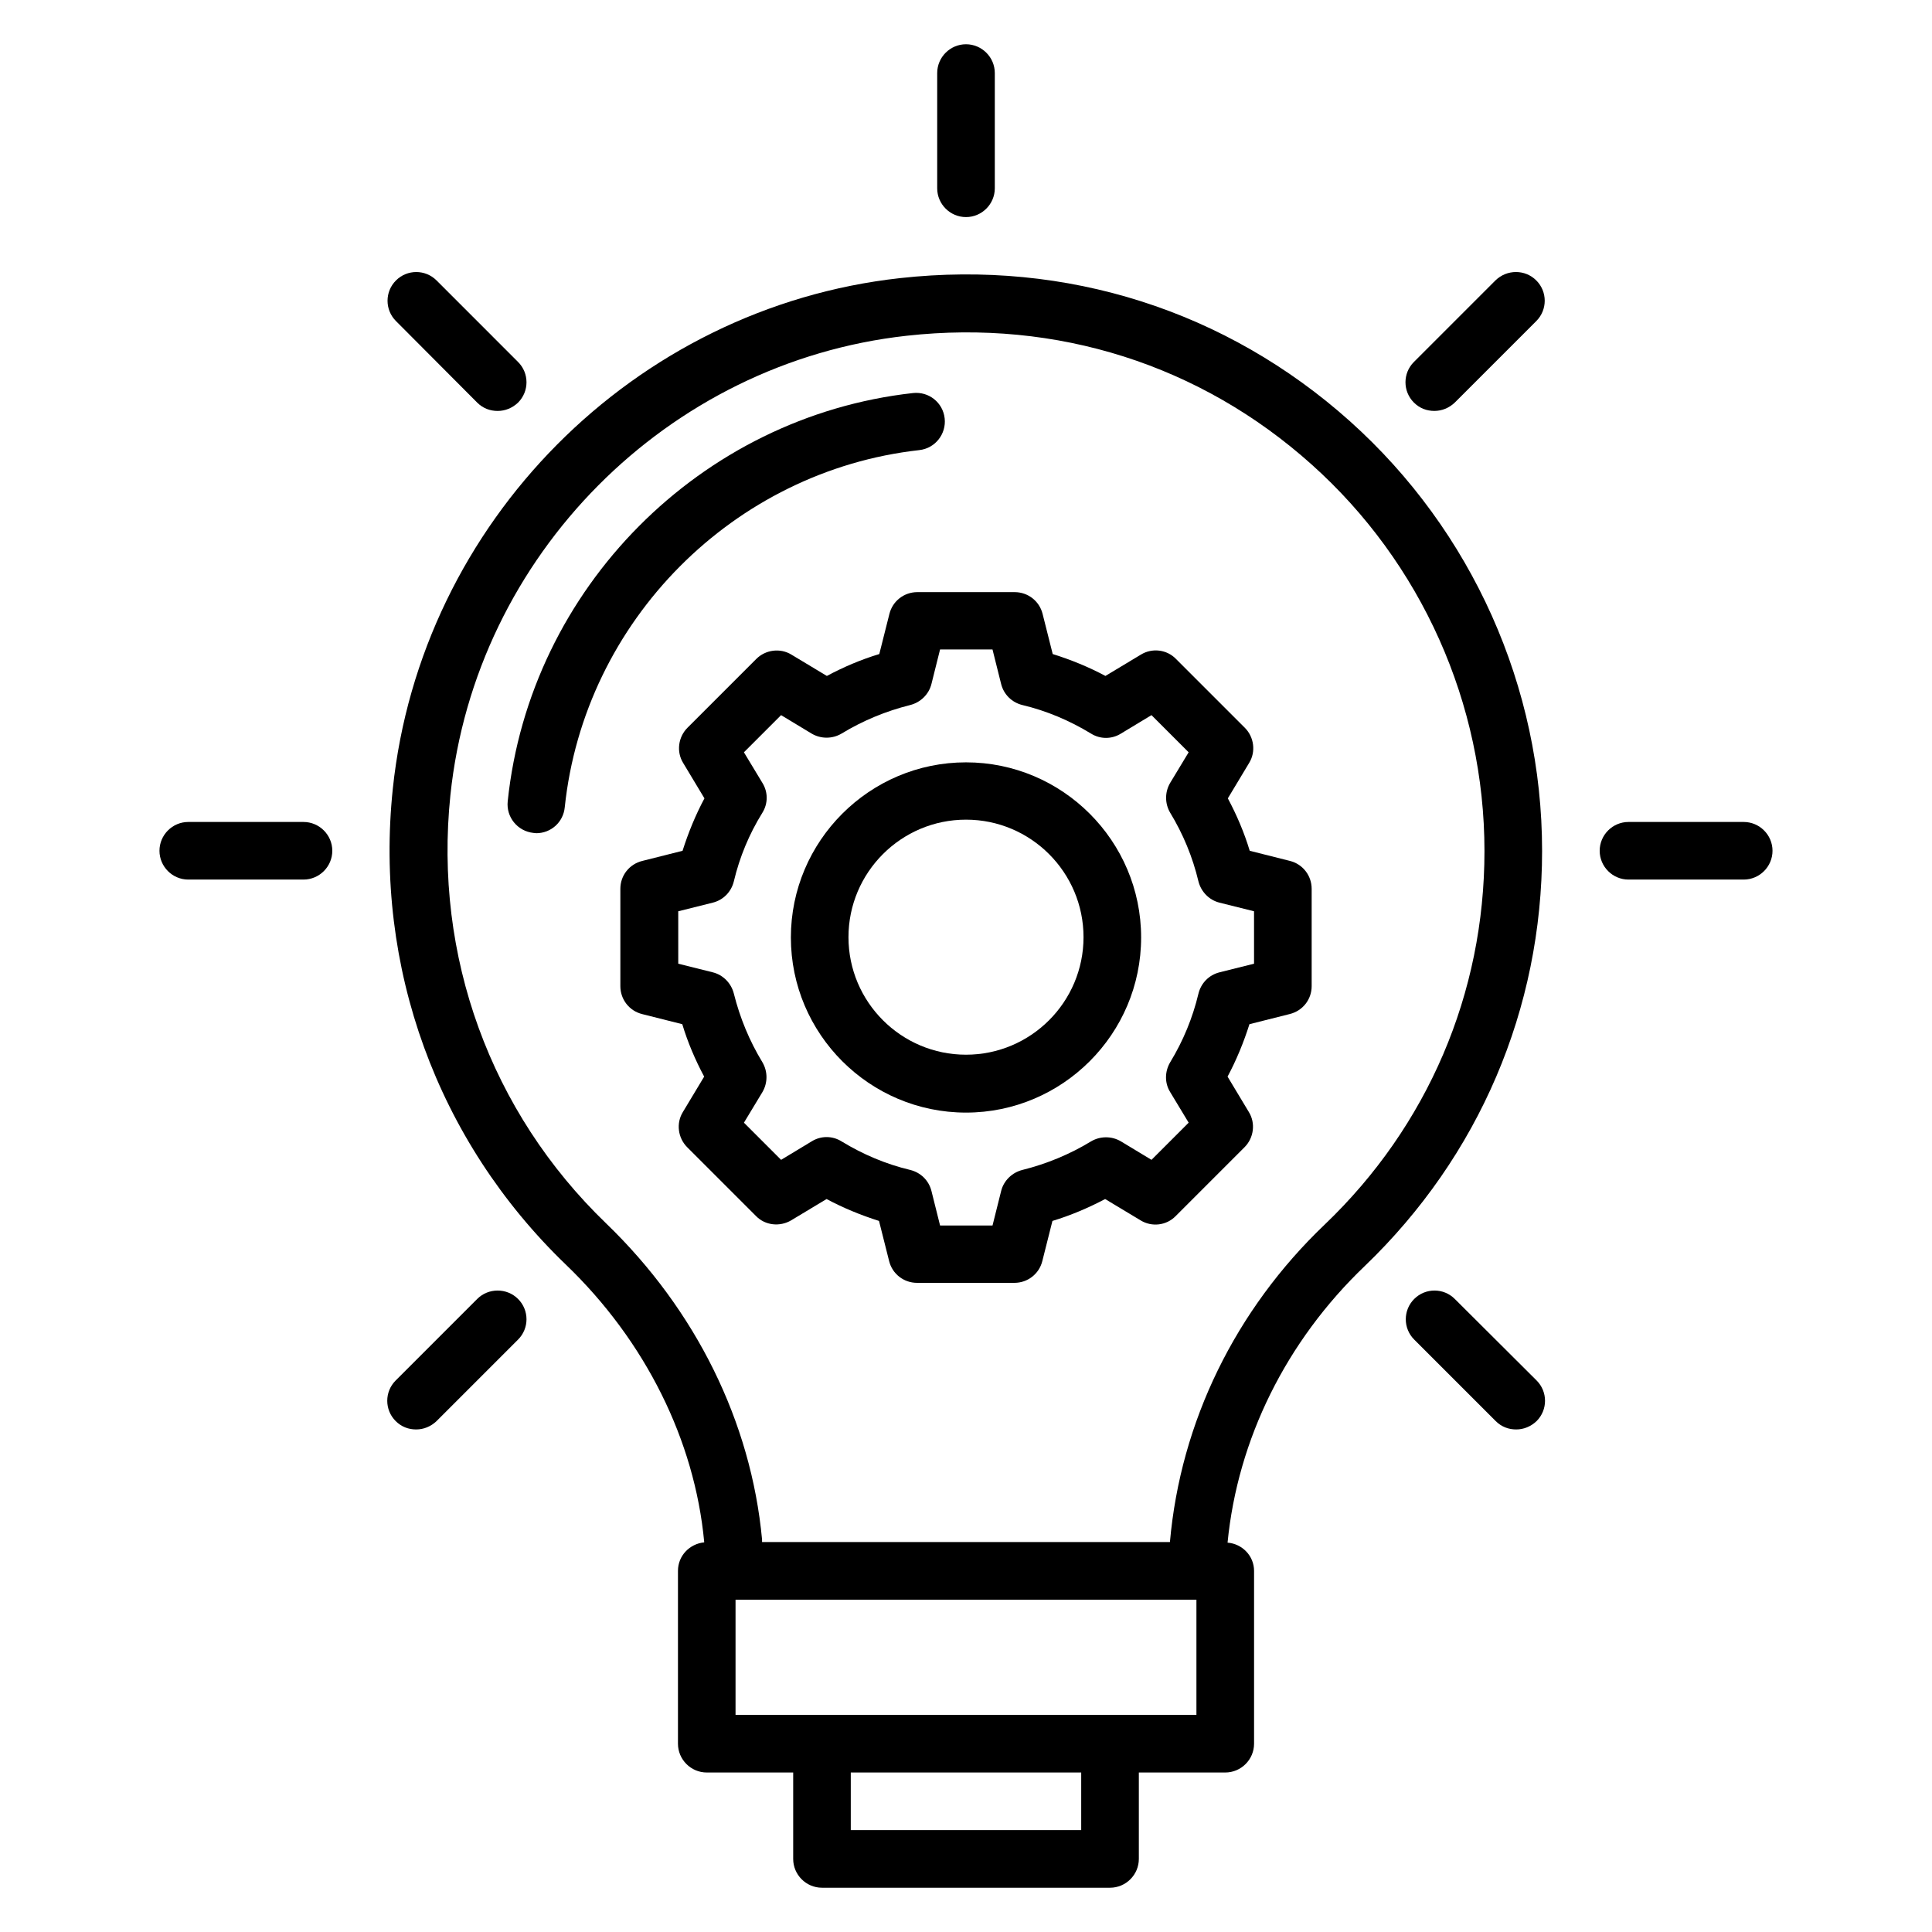<?xml version="1.0" encoding="UTF-8"?>
<!-- Uploaded to: SVG Find, www.svgrepo.com, Generator: SVG Find Mixer Tools -->
<svg fill="#000000" width="800px" height="800px" version="1.1" viewBox="144 144 512 512" xmlns="http://www.w3.org/2000/svg">
 <g>
  <path d="m606.1 361.83h-30.535c-4.199 0-7.633 3.434-7.633 7.633 0 4.199 3.434 7.633 7.633 7.633h30.535c4.199 0 7.633-3.434 7.633-7.633 0-4.199-3.434-7.633-7.633-7.633z"/>
  <path d="m224.43 361.83h-30.535c-4.199 0-7.633 3.434-7.633 7.633 0 4.199 3.434 7.633 7.633 7.633h30.535c4.199 0 7.633-3.434 7.633-7.633 0-4.199-3.438-7.633-7.633-7.633z"/>
  <path d="m529.54 488.24c-2.977-2.977-7.785-2.977-10.762 0-2.977 2.977-2.977 7.785 0 10.762l21.602 21.602c1.527 1.527 3.434 2.215 5.418 2.215s3.894-0.762 5.418-2.215c2.977-2.977 2.977-7.785 0-10.762z"/>
  <path d="m270.46 250.69c1.527 1.527 3.434 2.215 5.418 2.215s3.894-0.762 5.418-2.215c2.977-2.977 2.977-7.785 0-10.762l-21.598-21.605c-2.977-2.977-7.785-2.977-10.762 0-2.977 2.977-2.977 7.785 0 10.762z"/>
  <path d="m400 201.53c4.199 0 7.633-3.434 7.633-7.633v-30.535c0-4.199-3.434-7.633-7.633-7.633s-7.633 3.434-7.633 7.633v30.535c-0.004 4.199 3.434 7.633 7.633 7.633z"/>
  <path d="m270.46 488.24-21.602 21.602c-2.977 2.977-2.977 7.785 0 10.762 1.527 1.527 3.434 2.215 5.418 2.215 1.984 0 3.894-0.762 5.418-2.215l21.602-21.602c2.977-2.977 2.977-7.785 0-10.762-2.973-2.977-7.859-2.977-10.836 0z"/>
  <path d="m540.3 218.32-21.602 21.602c-2.977 2.977-2.977 7.785 0 10.762 1.527 1.527 3.434 2.215 5.418 2.215 1.984 0 3.894-0.762 5.418-2.215l21.602-21.602c2.977-2.977 2.977-7.785 0-10.762-2.973-2.977-7.781-2.977-10.836 0z"/>
  <path d="m552.67 369.46c0-43.359-18.551-84.809-50.914-113.82-32.746-29.312-75.113-42.824-119.23-37.938-70.535 7.785-127.02 64.73-134.43 135.34-4.961 47.328 11.754 93.281 45.879 126.11 21.145 20.305 34.121 46.641 36.641 73.434v0.152c-3.82 0.383-6.949 3.512-6.949 7.559v45.801c0 4.199 3.434 7.633 7.633 7.633h22.902v22.902c0 4.199 3.434 7.633 7.633 7.633h76.336c4.199 0 7.633-3.434 7.633-7.633v-22.902h22.902c4.199 0 7.633-3.434 7.633-7.633v-45.801c0-3.969-3.129-7.176-7.023-7.481 2.672-27.328 15.496-53.359 36.336-73.281 30.301-29.082 47.02-68.168 47.02-110.07zm-122.14 259.54h-61.066v-15.266h61.066zm30.535-30.535h-122.14v-30.535h122.14zm-7.023-45.801h-108.09v-0.688c-2.902-31.145-17.559-60.84-41.297-83.738-30.688-29.543-45.723-70.914-41.297-113.51 6.641-63.512 57.48-114.73 120.91-121.75 39.77-4.426 77.863 7.711 107.33 34.121 29.082 26.031 45.801 63.359 45.801 102.44 0 37.711-15.039 72.898-42.367 99.008-23.586 22.52-38.168 52.215-40.992 84.121z"/>
  <path d="m387.63 263.28c4.199-0.457 7.176-4.273 6.719-8.398-0.457-4.199-4.199-7.176-8.398-6.719-56.336 6.258-101.52 51.754-107.4 108.17-0.457 4.199 2.594 7.938 6.793 8.398 0.305 0 0.535 0.078 0.762 0.078 3.894 0 7.176-2.902 7.559-6.871 5.191-49.387 44.73-89.16 93.969-94.656z"/>
  <path d="m485.8 372.14-10.609-2.672c-1.449-4.809-3.434-9.465-5.801-13.895l5.648-9.391c1.832-2.977 1.297-6.871-1.145-9.312l-18.242-18.242c-2.441-2.519-6.336-2.977-9.312-1.145l-9.391 5.648c-4.426-2.367-9.082-4.273-13.969-5.801l-2.672-10.609c-0.84-3.434-3.894-5.801-7.406-5.801h-25.801c-3.512 0-6.566 2.367-7.406 5.801l-2.672 10.609c-4.809 1.449-9.465 3.434-13.895 5.801l-9.391-5.648c-2.977-1.832-6.871-1.297-9.312 1.145l-18.242 18.242c-2.441 2.441-2.977 6.336-1.145 9.312l5.648 9.391c-2.367 4.426-4.273 9.082-5.801 13.895l-10.609 2.672c-3.512 0.84-5.875 3.894-5.875 7.402v25.801c0 3.512 2.367 6.566 5.801 7.406l10.609 2.672c1.449 4.809 3.434 9.465 5.801 13.895l-5.648 9.391c-1.832 2.977-1.297 6.871 1.145 9.312l18.242 18.242c2.441 2.519 6.336 2.902 9.312 1.145l9.391-5.648c4.426 2.367 9.082 4.273 13.895 5.801l2.672 10.609c0.84 3.434 3.894 5.801 7.406 5.801h25.801c3.512 0 6.566-2.367 7.406-5.801l2.672-10.609c4.809-1.449 9.465-3.434 13.969-5.801l9.391 5.648c2.977 1.832 6.871 1.375 9.312-1.145l18.242-18.242c2.441-2.441 2.977-6.336 1.145-9.312l-5.648-9.391c2.367-4.426 4.273-9.082 5.801-13.895l10.609-2.672c3.512-0.84 5.879-3.894 5.879-7.402v-25.801c0-3.512-2.367-6.566-5.805-7.406zm-9.465 27.25-9.16 2.289c-2.75 0.688-4.887 2.824-5.574 5.648-1.527 6.414-4.047 12.52-7.481 18.168-1.449 2.441-1.527 5.496 0 7.938l4.887 8.09-9.848 9.848-8.09-4.887c-2.441-1.449-5.496-1.449-7.938 0-5.648 3.434-11.754 5.953-18.168 7.559-2.75 0.688-4.961 2.824-5.648 5.574l-2.289 9.16h-13.895l-2.289-9.16c-0.688-2.75-2.824-4.887-5.648-5.574-6.414-1.527-12.52-4.121-18.168-7.559-2.441-1.527-5.496-1.527-7.938 0l-8.09 4.887-9.848-9.848 4.887-8.09c1.449-2.441 1.449-5.496 0-7.938-3.434-5.648-5.953-11.754-7.559-18.168-0.688-2.75-2.824-4.961-5.574-5.648l-9.16-2.289-0.004-13.891 9.16-2.289c2.75-0.688 4.887-2.824 5.574-5.648 1.527-6.414 4.047-12.52 7.559-18.168 1.527-2.441 1.527-5.496 0-7.938l-4.887-8.09 9.848-9.848 8.09 4.887c2.441 1.449 5.496 1.449 7.938 0 5.648-3.434 11.754-5.953 18.168-7.559 2.75-0.688 4.961-2.824 5.648-5.574l2.289-9.16h13.895l2.289 9.16c0.688 2.75 2.824 4.887 5.648 5.574 6.414 1.527 12.52 4.121 18.168 7.559 2.441 1.527 5.496 1.527 7.938 0l8.09-4.887 9.848 9.848-4.887 8.09c-1.449 2.441-1.449 5.496 0 7.938 3.434 5.648 5.953 11.754 7.481 18.168 0.688 2.75 2.824 4.961 5.574 5.648l9.16 2.289z"/>
  <path d="m400 346.03c-25.57 0-46.41 20.84-46.41 46.41 0 25.57 20.84 46.41 46.41 46.41s46.41-20.84 46.41-46.41c0-25.57-20.84-46.41-46.41-46.41zm0 77.477c-17.176 0-31.145-13.969-31.145-31.145s13.969-31.145 31.145-31.145 31.145 13.969 31.145 31.145-13.969 31.145-31.145 31.145z"/>
 </g>
</svg>